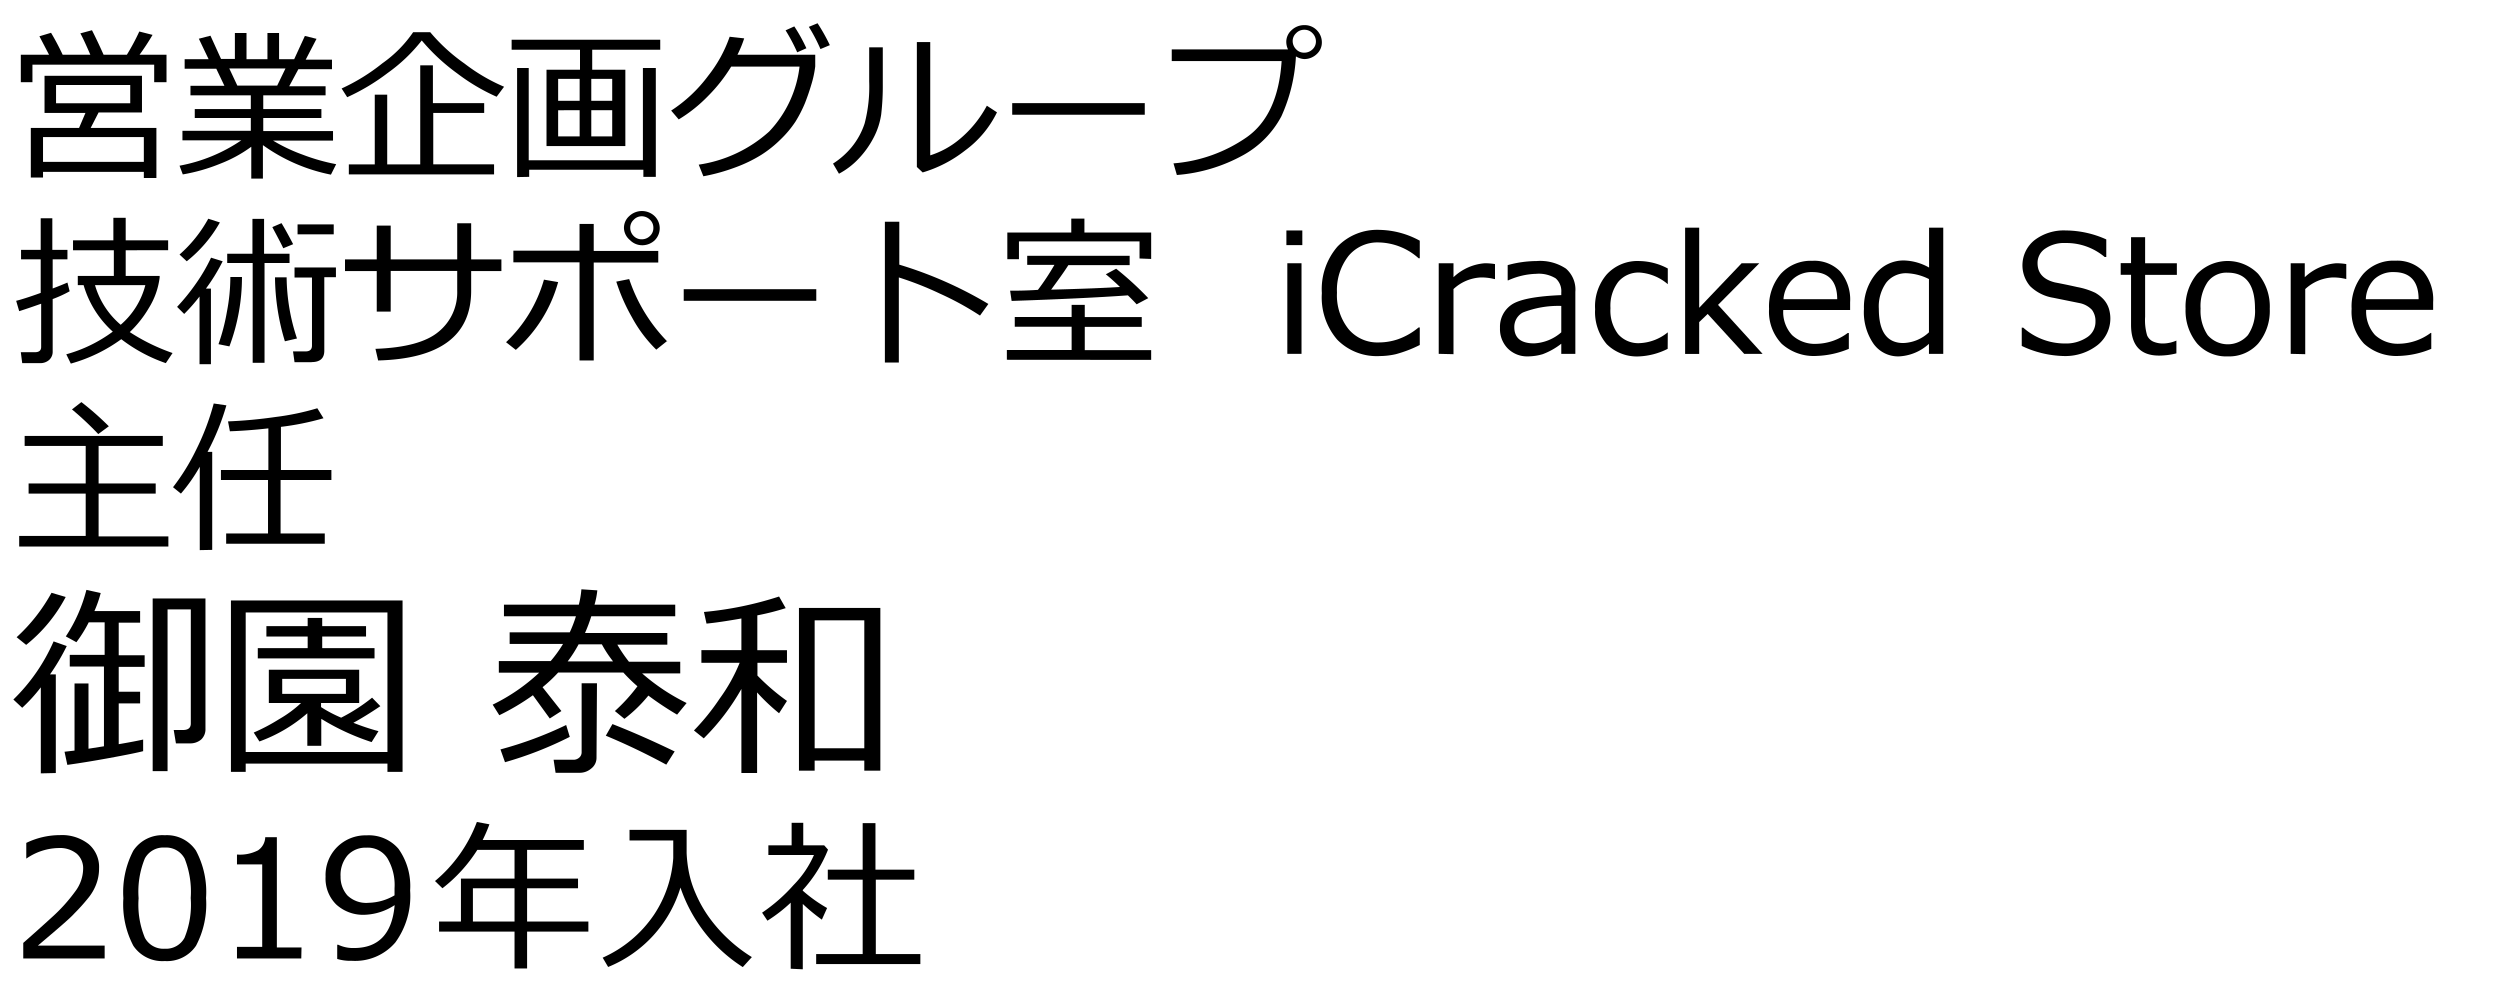 <svg id="レイヤー_1" data-name="レイヤー 1" xmlns="http://www.w3.org/2000/svg" viewBox="0 0 215 86.36"><path d="M4.22,4.71,3.39,3.12l1-.3a21.17,21.17,0,0,1,1,1.89H7.77c-.36-.83-.64-1.45-.86-1.84l1-.27c.47.93.79,1.64,1,2.11h2a19.05,19.05,0,0,0,1.07-2L13.12,3A20.44,20.44,0,0,1,12,4.71h2.32V7.07H13.26V5.56H2.79V7.07h-1V4.71Zm8.15,10.07H3.7v.49H2.65V11H6.8l.55-1.29H3.83V6.52h8.38V9.67H8.48L7.8,11h5.65v4.31H12.37ZM3.7,13.92h8.67V11.79H3.7Zm7.5-6.61H4.82V8.88H11.2Z"/><path d="M15.72,15l-.28-.75a13.93,13.93,0,0,0,5.31-2.18H15.69v-.82h5.88V10.15H16.75V9.38h4.82V8.2H16.38V7.38H19.3l-.7-1.47H15.88V5.09h2.06L17.1,3.33l1-.26.91,2H20.2V2.84h1V5.09H23V2.84h1V5.09H25.3l.92-2,1,.25-.93,1.79h2.26v.82H25.66l-.79,1.47H28V8.2H22.64V9.38h5v.77h-5v1.12h6v.82H23.48A14.23,14.23,0,0,0,26,13.29a16.69,16.69,0,0,0,2.91.83l-.45.9a15,15,0,0,1-5.85-2.54v2.88h-1V12.62a11.44,11.44,0,0,1-2.65,1.45A15.3,15.3,0,0,1,15.72,15Zm4-9.11.69,1.47h3.43l.71-1.47Z"/><path d="M42.71,8.32a16.84,16.84,0,0,1-3.38-2,16.94,16.94,0,0,1-3.06-2.84,14.06,14.06,0,0,1-2.92,2.79,18.1,18.1,0,0,1-3.49,2.09l-.48-.75a16.7,16.7,0,0,0,3.51-2.17,10.53,10.53,0,0,0,2.64-2.67H37a15.19,15.19,0,0,0,2.94,2.69,15.59,15.59,0,0,0,3.41,2ZM30,15v-.86h2.23v-6h1.07v6h2.84V5.62h1.09V8.87h4.41v.84H37.26v4.42h5.23V15Z"/><path d="M49.88,6V4.28H44V3.42H56.78v.86H50.93V6h2.85v6.56H47V6Zm-5.41,9.23V5.85h1v7.93h9.82V5.85H56.4v9.36H55.33V14.6H45.51v.61ZM48,8.67h1.85V6.78H48Zm1.85.81H48v2.25h1.85Zm1-.81h1.8V6.78h-1.8Zm1.8.81h-1.8v2.25h1.8Z"/><path d="M64,3.3a9.81,9.81,0,0,1-.58,1.41h6.69l0,1a9,9,0,0,1-.35,1.61c-.15.51-.32,1-.53,1.54a11.06,11.06,0,0,1-.82,1.6A9,9,0,0,1,67.12,12a9.76,9.76,0,0,1-1.67,1.33,12.07,12.07,0,0,1-2.22,1.07,16.32,16.32,0,0,1-2.74.76l-.4-1a11.54,11.54,0,0,0,6.06-2.85,9.73,9.73,0,0,0,2.61-5.58H62.88a13.57,13.57,0,0,1-2,2.54,12.42,12.42,0,0,1-2.51,2l-.65-.76a12.27,12.27,0,0,0,3.19-3,11.42,11.42,0,0,0,1.84-3.35Zm5.35.85-.79.35a15.25,15.25,0,0,0-1-1.89l.75-.34A14,14,0,0,1,69.35,4.15Zm2-.26-.79.33a14.13,14.13,0,0,0-1-1.91L70.31,2A16.06,16.06,0,0,1,71.37,3.89Z"/><path d="M75.92,7.2a21.08,21.08,0,0,1-.14,2.66,6.27,6.27,0,0,1-.66,2,7.9,7.9,0,0,1-1.29,1.8,6.46,6.46,0,0,1-1.68,1.28l-.51-.87a6.9,6.9,0,0,0,1.59-1.4,6.31,6.31,0,0,0,1.13-2.06A12.48,12.48,0,0,0,74.75,7V4.07h1.17Zm9.82,2.46A8.84,8.84,0,0,1,83,12.94a10.92,10.92,0,0,1-3.65,1.89l-.5-.47V3.62H80v9.74A7.42,7.42,0,0,0,82.49,12a9.67,9.67,0,0,0,2.38-2.91Z"/><path d="M98.45,9.87H87.05v-1h11.4Z"/><path d="M111.45,4.85A14.24,14.24,0,0,1,110.2,10a8.21,8.21,0,0,1-3.3,3.35,14,14,0,0,1-5.69,1.7l-.29-1a12.77,12.77,0,0,0,6.3-2.25q2.7-1.9,3-6.55h-9.45v-1h10a1.52,1.52,0,0,1-.15-.65,1.34,1.34,0,0,1,.45-1,1.58,1.58,0,0,1,1.1-.44,1.46,1.46,0,0,1,1.06.42,1.48,1.48,0,0,1,.45,1.07,1.34,1.34,0,0,1-.44,1,1.54,1.54,0,0,1-1.07.43A1.52,1.52,0,0,1,111.45,4.85Zm.72-.32a1,1,0,0,0,.7-.28.92.92,0,0,0,.3-.69,1,1,0,0,0-.3-.71.93.93,0,0,0-.7-.29.94.94,0,0,0-.7.29.92.92,0,0,0-.3.69,1,1,0,0,0,.3.7A.91.91,0,0,0,112.17,4.53Z"/><path d="M1.65,26.76l-.26-.89c.44-.11,1.14-.33,2.11-.68V22.3H1.81v-.81H3.5V18.77h1v2.72h1.3v.81H4.53v2.51c.5-.19.92-.36,1.27-.51l.19.75a10.4,10.4,0,0,1-1.46.67v4.5a.94.94,0,0,1-.31.74,1.13,1.13,0,0,1-.77.27H1.91l-.12-.94H3q.54,0,.54-.45V26.12C2.72,26.41,2.1,26.62,1.65,26.76Zm9.51,1.8a16.82,16.82,0,0,0,3.68,1.8l-.58.87a13.46,13.46,0,0,1-3.83-2.06,13.5,13.5,0,0,1-4.34,2.1l-.39-.8a12.19,12.19,0,0,0,4-1.95,8.58,8.58,0,0,1-2.51-4h-.5v-.79h3.1V21.52H6.28v-.85H9.75V18.73h1.06v1.94h3.65v.85H10.81v2.21h2.92v.14a6.49,6.49,0,0,1-.93,2.62A9.42,9.42,0,0,1,11.16,28.56Zm-.78-.63a6.69,6.69,0,0,0,2.12-3.41H8.17A7,7,0,0,0,10.38,27.93Z"/><path d="M17.16,31.32V25.5A15,15,0,0,1,15.84,27l-.61-.61a17.44,17.44,0,0,0,1.62-2,14.59,14.59,0,0,0,1.3-2.23l1,.31a15.92,15.92,0,0,1-1.44,2.35h.43v6.5Zm-1.1-8.85-.62-.58a11.33,11.33,0,0,0,2.47-3.08l1,.32A11.39,11.39,0,0,1,16.06,22.47Zm3.67,7.32-.94-.19a17.16,17.16,0,0,0,.73-2.82,15.74,15.74,0,0,0,.29-2.87v-.09l1,0A17,17,0,0,1,19.73,29.79Zm2,1.41V22.62H19.54v-.8h2.17v-3h1v3H24.9v.8H22.75V31.2Zm2.63-9.85c-.19-.42-.51-1-.94-1.82l.79-.34c.25.41.58,1,1,1.81Zm.14,8a19.41,19.41,0,0,1-.85-5.5l1,0a17.09,17.09,0,0,0,.89,5.26Zm2.32,1.8H25.33l-.13-.93h1.08c.37,0,.55-.17.55-.5V23.87h-1.5V23h3.56v.84h-1v6.34Q27.88,31.14,26.8,31.14Zm-1.23-11v-.85h3.11v.85Z"/><path d="M33.6,26.8H32.4V23.31H29.67v-1H32.4V19.4h1.2v2.91h5.72V19.2h1.2v3.11h2.6v1h-2.6V25q0,5.79-8,6l-.23-1c2.58-.09,4.39-.59,5.44-1.48A4.36,4.36,0,0,0,39.32,25v-1.7H33.6Z"/><path d="M48,24.26a12,12,0,0,1-3.64,5.83l-.84-.66a11.87,11.87,0,0,0,3.26-5.38ZM51.06,31H49.84V22.56H44.15v-1h5.69V19.26h1.22v2.32h5.55v1H51.06Zm6.32-1.68-.94.75a11.53,11.53,0,0,1-2.09-2.78A15.86,15.86,0,0,1,53,24.22L54.11,24A14,14,0,0,0,57.38,29.36Zm-3.72-9.74v0a1.35,1.35,0,0,1,.46-1,1.58,1.58,0,0,1,2.17,0,1.46,1.46,0,0,1,0,2.1,1.56,1.56,0,0,1-1,.41,1.47,1.47,0,0,1-1.11-.44A1.4,1.4,0,0,1,53.66,19.62Zm2.53,0v0a.93.93,0,0,0-.3-.69,1,1,0,0,0-.71-.29.94.94,0,0,0-.68.3.92.92,0,0,0-.3.69,1,1,0,0,0,.29.7.94.94,0,0,0,.69.29,1,1,0,0,0,.71-.28A.92.92,0,0,0,56.19,19.62Z"/><path d="M70.2,25.87H58.8v-1H70.2Z"/><path d="M85,26.14l-.72,1a24.93,24.93,0,0,0-3.43-1.88,28,28,0,0,0-3.55-1.4v7.32H76.1V19.07h1.24v3.69A34.16,34.16,0,0,1,85,26.14Z"/><path d="M86.59,30.94V30.1h5.57v-2H87.27v-.84h4.89V26.22h1.13v1.05h4.9v.84h-4.9v2H99v.84ZM98,22.23V20.76H87.63v1.53h-1V20h5.5V18.8h1.13V20H99v2.27Zm-8.74,2.7a20.57,20.57,0,0,0,1.42-2.15H88.34V22h8.81v.8H91.88c-.46.73-1,1.44-1.48,2.11,2.72-.07,4.7-.15,5.92-.23-.52-.5-.93-.86-1.22-1.09l.89-.48a26.93,26.93,0,0,1,2.76,2.53l-1,.53c-.14-.16-.39-.42-.75-.77q-3.75.27-10,.48L86.87,25C87.36,25,88.15,25,89.25,24.93Z"/><path d="M112,21.08h-1.37V19.82H112Zm-.07,9.35h-1.22V22.64h1.22Z"/><path d="M118.68,30.62A4.77,4.77,0,0,1,115,29.21a5.57,5.57,0,0,1-1.32-4,5.6,5.6,0,0,1,1.34-4,4.75,4.75,0,0,1,3.64-1.44,7.45,7.45,0,0,1,3.44.93v1.51H122a5.28,5.28,0,0,0-3.42-1.36,3.23,3.23,0,0,0-2.6,1.15,4.76,4.76,0,0,0-1,3.17,4.65,4.65,0,0,0,1,3.14,3.23,3.23,0,0,0,2.59,1.14,5.13,5.13,0,0,0,1.67-.28A5.76,5.76,0,0,0,122,28.16h.1v1.51a10.82,10.82,0,0,1-2.06.79A6.29,6.29,0,0,1,118.68,30.62Z"/><path d="M123.73,30.43V22.64H125v1.2a4.39,4.39,0,0,1,2.69-1.2,5.3,5.3,0,0,1,.88.07V24h-.05a4.55,4.55,0,0,0-1.16-.14,3.7,3.7,0,0,0-2.36,1v5.6Z"/><path d="M134.27,30.43v-.87a6,6,0,0,1-1.6.9,4.61,4.61,0,0,1-1.28.19,2.35,2.35,0,0,1-1.73-.69A2.39,2.39,0,0,1,129,28.2a2.29,2.29,0,0,1,1-2c.68-.46,2.1-.73,4.27-.82v-.23a1.46,1.46,0,0,0-.48-1.21,2.78,2.78,0,0,0-1.7-.39,6.19,6.19,0,0,0-2.38.56h-.05V22.8a9.57,9.57,0,0,1,2.48-.35,4,4,0,0,1,2.53.65,2.39,2.39,0,0,1,.81,2v5.33Zm0-1.85V26.31a8.36,8.36,0,0,0-3.31.57,1.4,1.4,0,0,0-.73,1.25c0,.93.56,1.4,1.7,1.4A3.82,3.82,0,0,0,134.27,28.58Z"/><path d="M143.42,30a6,6,0,0,1-2.44.65,3.69,3.69,0,0,1-2.8-1.05,4.25,4.25,0,0,1-1-3,4.21,4.21,0,0,1,1-3A3.59,3.59,0,0,1,141,22.45a5.38,5.38,0,0,1,2.43.64v1.35h0a4.16,4.16,0,0,0-2.41-1,2.28,2.28,0,0,0-1.85.8,3.39,3.39,0,0,0-.67,2.26,3.35,3.35,0,0,0,.66,2.24,2.3,2.3,0,0,0,1.86.77,4.1,4.1,0,0,0,2.41-.93h0Z"/><path d="M151.58,30.43H150L146.86,27l-.73.7v2.74h-1.21V19.58h1.21v6.89l3.65-3.83h1.52l-3.55,3.58Z"/><path d="M156.22,30.61a4.12,4.12,0,0,1-3-1.05,4,4,0,0,1-1.08-3,4.34,4.34,0,0,1,1-3,3.49,3.49,0,0,1,2.73-1.13,3.1,3.1,0,0,1,2.39.92,3.76,3.76,0,0,1,.85,2.64v.67h-5.75a2.92,2.92,0,0,0,.76,2.16,2.87,2.87,0,0,0,2.1.75,4.65,4.65,0,0,0,2.68-.93H159V30A7.85,7.85,0,0,1,156.22,30.61Zm-2.84-4.88H158c0-1.55-.75-2.33-2.13-2.33a2.37,2.37,0,0,0-1.7.62A2.6,2.6,0,0,0,153.38,25.73Z"/><path d="M165.89,30.43v-.86a4.11,4.11,0,0,1-2.58,1.08,2.6,2.6,0,0,1-2.19-1.09,4.77,4.77,0,0,1-.82-3,4.52,4.52,0,0,1,1-3,3.07,3.07,0,0,1,2.43-1.16,4.62,4.62,0,0,1,2.17.61V19.58h1.22V30.43Zm0-1.85V24A4.61,4.61,0,0,0,164,23.5a2.15,2.15,0,0,0-1.78.8,3.53,3.53,0,0,0-.64,2.26q0,2.94,2.1,2.94A3.37,3.37,0,0,0,165.89,28.58Z"/><path d="M177.54,30.62a8.88,8.88,0,0,1-3.67-.87V28.18H174a5.39,5.39,0,0,0,3.6,1.36A3.26,3.26,0,0,0,179.5,29a1.57,1.57,0,0,0,.71-1.35,1.59,1.59,0,0,0-.3-1,2,2,0,0,0-1-.57l-2.32-.47a3.68,3.68,0,0,1-2-1,2.77,2.77,0,0,1,.37-3.95,4.15,4.15,0,0,1,2.7-.84,8.59,8.59,0,0,1,3.48.77v1.51H181a5.1,5.1,0,0,0-3.38-1.2,2.84,2.84,0,0,0-1.73.48,1.47,1.47,0,0,0-.66,1.25c0,.86.5,1.41,1.5,1.66.58.11,1.22.24,1.93.4a6.21,6.21,0,0,1,1.53.49,3,3,0,0,1,.74.59,2.2,2.2,0,0,1,.43.76,2.92,2.92,0,0,1-1,3.17A4.51,4.51,0,0,1,177.54,30.62Z"/><path d="M185.68,30.58c-1.61,0-2.41-.88-2.41-2.65v-4.3h-.89v-1h.89V20.4h1.21v2.24h2.73v1h-2.73v3.61a4.67,4.67,0,0,0,.17,1.59,1.05,1.05,0,0,0,.51.53,2.08,2.08,0,0,0,.89.17,2.93,2.93,0,0,0,1.12-.25h0v1.1A6.19,6.19,0,0,1,185.68,30.58Z"/><path d="M191.59,30.65a3.34,3.34,0,0,1-2.63-1.1,4.44,4.44,0,0,1-1-3,4.39,4.39,0,0,1,1-3,3.66,3.66,0,0,1,5.24,0,4.4,4.4,0,0,1,1,3,4.4,4.4,0,0,1-1,3A3.35,3.35,0,0,1,191.59,30.65Zm0-7.2a2,2,0,0,0-1.73.8,3.72,3.72,0,0,0-.61,2.29,3.73,3.73,0,0,0,.61,2.28,2.29,2.29,0,0,0,3.46,0,3.66,3.66,0,0,0,.61-2.28Q193.93,23.45,191.59,23.45Z"/><path d="M197,30.43V22.64h1.21v1.2a4.41,4.41,0,0,1,2.7-1.2,5.1,5.1,0,0,1,.87.07V24h0a4.6,4.6,0,0,0-1.16-.14,3.73,3.73,0,0,0-2.37,1v5.6Z"/><path d="M206.31,30.61a4.14,4.14,0,0,1-3-1.05,4,4,0,0,1-1.07-3,4.3,4.3,0,0,1,1-3A3.47,3.47,0,0,1,206,22.42a3.13,3.13,0,0,1,2.4.92,3.76,3.76,0,0,1,.85,2.64v.67h-5.76a3,3,0,0,0,.76,2.16,2.88,2.88,0,0,0,2.11.75,4.7,4.7,0,0,0,2.68-.93h.05V30A7.8,7.8,0,0,1,206.31,30.61Zm-2.85-4.88H208c0-1.55-.74-2.33-2.13-2.33a2.35,2.35,0,0,0-1.69.62A2.61,2.61,0,0,0,203.46,25.73Z"/><path d="M1.65,47v-.91H7.37V42.45H2.46v-.87H7.37V38.35H2.12v-.86H14v.86H8.48v3.23h4.91v.87H8.48v3.68h6V47Zm6.8-9.67a26.24,26.24,0,0,0-2.26-2.12L7,34.58a25.15,25.15,0,0,1,2.36,2.08Z"/><path d="M17.18,47.31V40.14a14.2,14.2,0,0,1-1.62,2.31l-.68-.55a18.08,18.08,0,0,0,1.95-3.14,21,21,0,0,0,1.55-4.06l1.09.16a20.76,20.76,0,0,1-1.62,4h.4v8.43Zm2.27-.55v-.88h3.6v-4.6H19v-.86h4.08V36.84c-1.25.14-2.36.22-3.31.25l-.16-.85a39.65,39.65,0,0,0,4.09-.38,21.77,21.77,0,0,0,3.59-.75l.53.86a23.14,23.14,0,0,1-3.66.74v3.71h4.34v.86H24.13v4.6h3.8v.88Z"/><path d="M3.51,66.51v-7.4a13.63,13.63,0,0,1-1.6,1.76l-.76-.71a15.77,15.77,0,0,0,3.46-5l1.13.4A17.89,17.89,0,0,1,4.3,58h.5v8.48ZM2.25,55.46l-.82-.66a14.76,14.76,0,0,0,3-3.82l1.22.36A13,13,0,0,1,2.25,55.46ZM5.79,65.78l-.24-1.13.86-.1V58.78h1.2v5.61l1.33-.21V57.32H6v-1h3v-2.8H7.63a11.13,11.13,0,0,1-1.06,1.71l-.91-.5a13,13,0,0,0,1.77-4L8.66,51a9.94,9.94,0,0,1-.54,1.55h3.93v1H10.21v2.8h2.23v1H10.21v2.14h1.84v1H10.21V64c1-.17,1.71-.31,2.1-.4v1c-.41.11-1.38.31-2.91.59S6.66,65.66,5.79,65.78Zm10.52-1.85H15.13l-.19-1.15h.8c.44,0,.67-.18.67-.56V52.41h-2V66.32H13.13V51.47h4.54v11.2a1.21,1.21,0,0,1-.36.92A1.44,1.44,0,0,1,16.31,63.93Z"/><path d="M33.32,65.67H21.13v.71H19.86V51.64H34.62V66.38h-1.3Zm-12.19-1H33.32v-12H21.13Zm1.17-.92L21.82,63A16,16,0,0,0,24,61.85a10.07,10.07,0,0,0,1.89-1.39H23.12V57.6h7.77v2.86H27.61v.35a11.35,11.35,0,0,0,1.73.91A15.18,15.18,0,0,0,32,60l.71.73c-.93.63-1.71,1.1-2.32,1.43a19.41,19.41,0,0,0,2.16.72l-.59.94a20.15,20.15,0,0,1-4.33-2v2.32h-1.2V61.34A13,13,0,0,1,22.3,63.77Zm-.13-7.13v-.88h4.29v-1H22.91v-.89h3.55v-.71h1.25v.71h3.77v.89H27.71v1h4.5v.88Zm7.58,1.76H24.27v1.29h5.48Z"/><path d="M59.05,60.46l-.82,1a27.13,27.13,0,0,1-2.47-1.64,12.15,12.15,0,0,1-2.06,2l-.82-.67a14.82,14.82,0,0,0,1.94-2.13,13.61,13.61,0,0,1-1.21-1.18H48a12.55,12.55,0,0,1-1.34,1.26l1.62,2.05-1,.64-1.45-2a20.06,20.06,0,0,1-2.89,1.72l-.57-.91a16.11,16.11,0,0,0,4-2.75H42.9v-1h4.46a10.73,10.73,0,0,0,1.06-1.47H43.83v-1H49A10.79,10.79,0,0,0,49.53,53H43.34V52h6.44A7.85,7.85,0,0,0,50,50.68l1.37.09A6.9,6.9,0,0,1,51.13,52h6.94v1H50.85a13.48,13.48,0,0,1-.54,1.44h7.08v1h-4.3a12.43,12.43,0,0,0,1,1.47H58.5v1H55.22A17.55,17.55,0,0,0,59.05,60.46ZM49,63.37a31.14,31.14,0,0,1-5.57,2.18l-.39-1.1a32.12,32.12,0,0,0,5.65-2.1Zm2.3,1.8a1.15,1.15,0,0,1-.45.92,1.51,1.51,0,0,1-1,.37H47.78l-.17-1.12h1.71a.74.74,0,0,0,.5-.19.6.6,0,0,0,.2-.44V58.76h1.32Zm1.42-8.29-.11-.15a9.51,9.51,0,0,1-.85-1.32h-2a10.78,10.78,0,0,1-.94,1.47Zm5.29,7.76-.71,1.12a56.17,56.17,0,0,0-5.2-2.49l.57-1C54.33,62.92,56.11,63.7,58.05,64.64Z"/><path d="M60.52,63.5l-.84-.68a19.11,19.11,0,0,0,2.22-2.75A14.45,14.45,0,0,0,63.61,57H60.32V55.91h3.44V53.19c-1.25.22-2.26.37-3,.44l-.22-1A29.6,29.6,0,0,0,67,51.3l.57,1a21.18,21.18,0,0,1-2.44.62v3h2.55V57H65.14v1.1a18.61,18.61,0,0,0,2.54,2.18L67,61.34a16.72,16.72,0,0,1-1.89-1.79v6.93H63.76V59.25A19.39,19.39,0,0,1,60.52,63.5Zm13.81,1.91H70.06v.87H68.71v-14h7v14H74.33Zm-4.27-1.06h4.27v-11H70.06Z"/><path d="M9,82.43H2V81.09c.73-.64,1.56-1.38,2.48-2.22a14.23,14.23,0,0,0,2-2.22,3.31,3.31,0,0,0,.67-1.92,1.66,1.66,0,0,0-.56-1.32,2.3,2.3,0,0,0-1.53-.48,5,5,0,0,0-2.78.9H2.26V72.49a6.68,6.68,0,0,1,2.89-.67,3.71,3.71,0,0,1,2.47.77,2.58,2.58,0,0,1,.9,2.08A3.78,3.78,0,0,1,8.29,76a4.2,4.2,0,0,1-.72,1.25A15.9,15.9,0,0,1,6.4,78.55C6,79,4.9,79.93,3.26,81.32H9Z"/><path d="M14.17,82.65a3,3,0,0,1-2.7-1.31,7.66,7.66,0,0,1-.86-4.09,7.68,7.68,0,0,1,.86-4.1,3,3,0,0,1,2.7-1.32,3,3,0,0,1,2.68,1.32,7.55,7.55,0,0,1,.87,4.08,7.66,7.66,0,0,1-.86,4.1A3,3,0,0,1,14.17,82.65Zm0-9.76a1.81,1.81,0,0,0-1.71.93,7.53,7.53,0,0,0-.54,3.43,7.44,7.44,0,0,0,.54,3.4,1.8,1.8,0,0,0,1.71.94,1.8,1.8,0,0,0,1.7-.94,7.51,7.51,0,0,0,.53-3.42,7.71,7.71,0,0,0-.52-3.39A1.81,1.81,0,0,0,14.17,72.89Z"/><path d="M25.91,82.43H20.38v-1h2.17V74.34H20.38v-.85a3.39,3.39,0,0,0,1.81-.36A1.41,1.41,0,0,0,22.81,72h1v9.48h2.12Z"/><path d="M29,82.47V81.25h.09a3,3,0,0,0,1.35.28q3.18,0,3.5-3.69a5,5,0,0,1-2.53.83,3.43,3.43,0,0,1-2.49-.88A3.13,3.13,0,0,1,28,75.4a3.41,3.41,0,0,1,1-2.56,3.46,3.46,0,0,1,2.53-1A3.35,3.35,0,0,1,34.27,73a5.5,5.5,0,0,1,1,3.58A6.78,6.78,0,0,1,34,81.05a4.55,4.55,0,0,1-3.74,1.58A4,4,0,0,1,29,82.47ZM33.93,77l0-.61a4.49,4.49,0,0,0-.62-2.59,2,2,0,0,0-1.79-.9,2.09,2.09,0,0,0-1.63.66,2.61,2.61,0,0,0-.6,1.82A2.39,2.39,0,0,0,29.87,77a2.33,2.33,0,0,0,1.85.64A4.56,4.56,0,0,0,33.93,77Z"/><path d="M37.76,80.12v-.87h1.88V75.56h4.61V73.09h-3.2a12.84,12.84,0,0,1-3,3.3l-.64-.62a12.12,12.12,0,0,0,3.6-5.08l1.08.2a12.7,12.7,0,0,1-.58,1.35h8.7v.85H45.33v2.47h4.38v.83H45.33v2.86H50.6v.87H45.33v3.17H44.25V80.12Zm2.91-.87h3.58V76.39H40.67Z"/><path d="M52.3,83.16l-.47-.8a10.44,10.44,0,0,0,4.42-3.7A10,10,0,0,0,57.9,73.8V72.28H54.14v-.91h4.91c0,1.18,0,1.85,0,2a11.08,11.08,0,0,0,.2,1.66,8.76,8.76,0,0,0,.58,1.82,10.84,10.84,0,0,0,1.12,2,12.56,12.56,0,0,0,1.65,1.88,12.78,12.78,0,0,0,2.06,1.58l-.78.86a13.08,13.08,0,0,1-5.36-6.84A10.71,10.71,0,0,1,52.3,83.16Z"/><path d="M68,83.31V77.63a13,13,0,0,1-2,1.55l-.46-.69a14.33,14.33,0,0,0,2.71-2.38A8.5,8.5,0,0,0,70,73.53H66.08V72.7h2V70.76h1V72.7h1.8l.33.37a11.37,11.37,0,0,1-2.17,3.47v.06a12.42,12.42,0,0,0,2.09,1.49l-.45,1a15.5,15.5,0,0,1-1.64-1.35v5.62Zm2.19-.4v-.86h4v-6.4h-3v-.86h3v-4h1.1v4h3.34v.86H75.32v6.4h3.83v.86Z"/></svg>